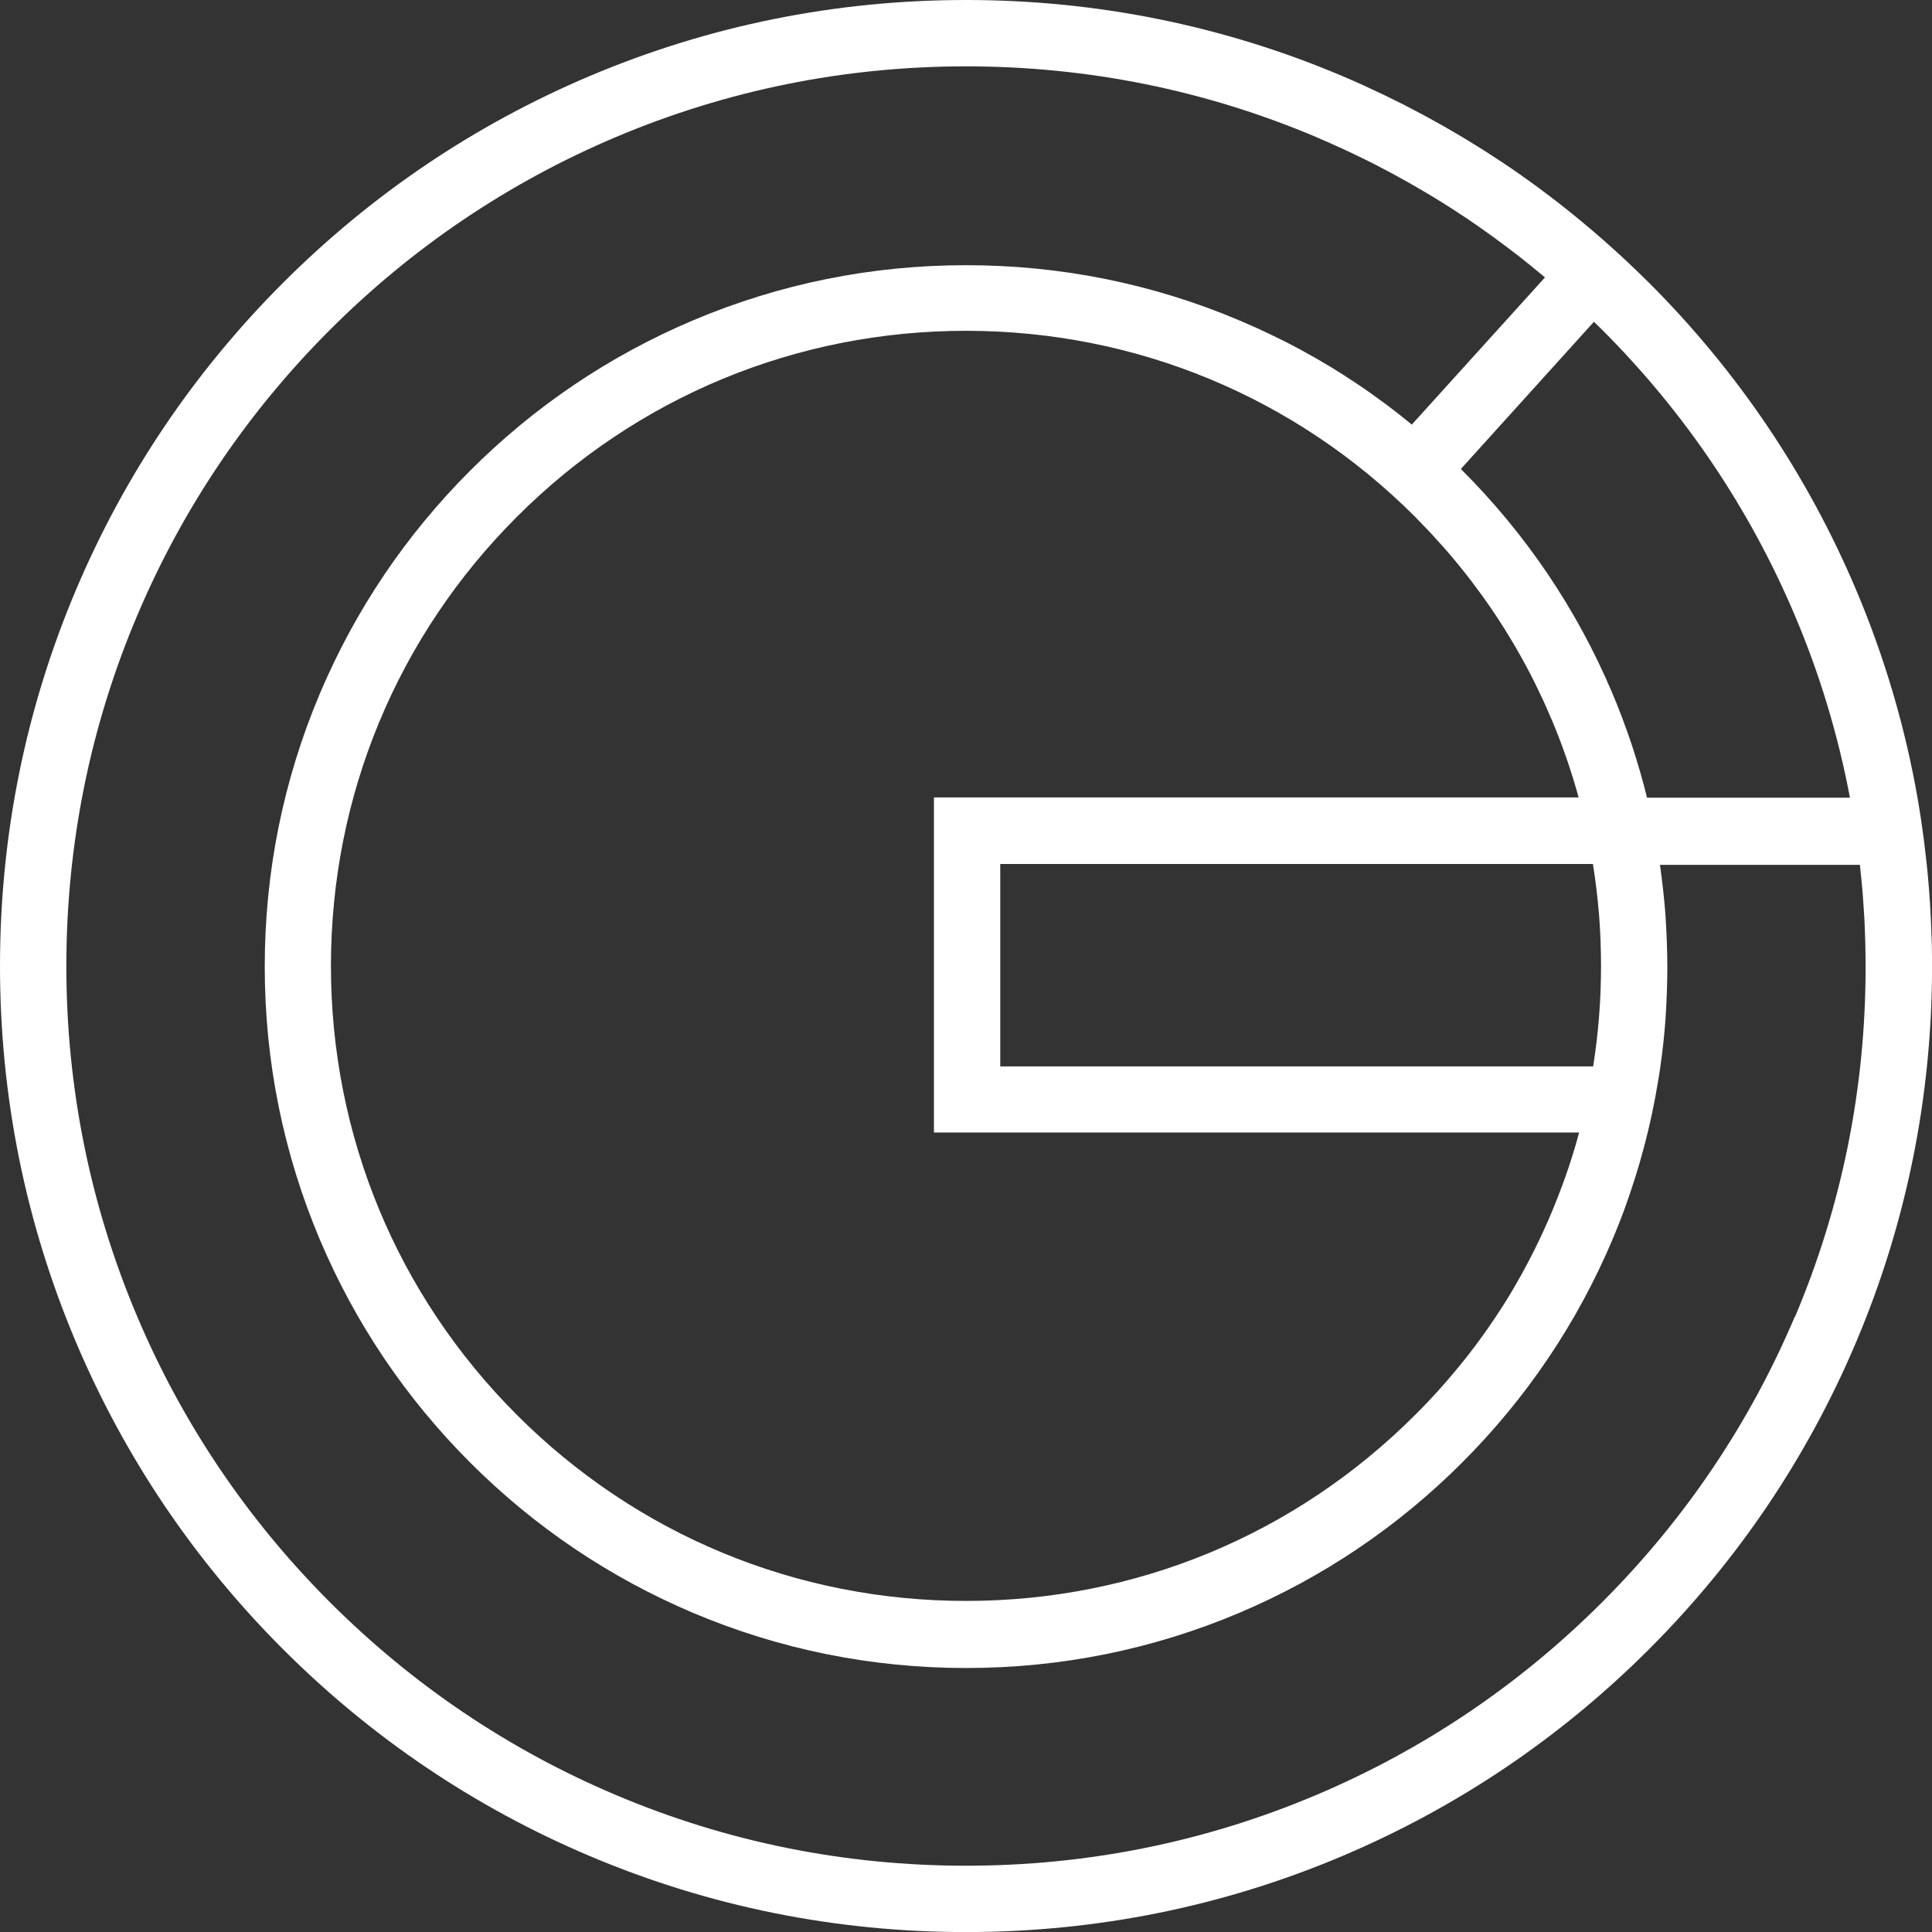<svg xmlns="http://www.w3.org/2000/svg" id="Layer_2" data-name="Layer 2" viewBox="0 0 304.89 304.89"><rect x="0" y="0" width="304.89" height="304.89" fill="#333333" stroke="none"/><defs><style>      .cls-1 {        fill: #fff;      }    </style></defs><g id="Laag_1" data-name="Laag 1"><path class="cls-1" d="M304.85,148.83c0-.4-.03-.79-.04-1.19-.02-.81-.05-1.61-.09-2.42-.02-.47-.05-.94-.08-1.42-.03-.46-.04-.92-.07-1.38-.02-.27-.04-.54-.06-.81-.03-.5-.07-1-.11-1.49-.06-.7-.12-1.41-.18-2.11-.05-.5-.09-1-.15-1.5-.07-.71-.15-1.42-.24-2.12-.06-.48-.11-.97-.17-1.45-.1-.78-.21-1.55-.32-2.33-.06-.41-.11-.81-.17-1.22-.17-1.14-.36-2.28-.55-3.41h0c-1.97-11.27-5.21-22.26-9.7-32.88-7.68-18.15-18.67-34.46-32.67-48.46-.55-.55-1.12-1.1-1.68-1.64h0c-.13-.13-.27-.26-.4-.39-.5-.48-1-.96-1.51-1.43-.38-.35-.75-.7-1.13-1.05-.51-.46-1.01-.92-1.53-1.38-.39-.35-.77-.69-1.16-1.03-.51-.45-1.02-.89-1.54-1.33-.4-.34-.8-.68-1.2-1.01-.52-.43-1.03-.86-1.55-1.28-.41-.33-.82-.67-1.24-1-.52-.41-1.04-.82-1.56-1.23-.43-.33-.86-.66-1.29-.99-.52-.39-1.04-.79-1.56-1.17-.44-.33-.89-.65-1.33-.97-.52-.38-1.04-.75-1.57-1.12-.46-.32-.92-.64-1.38-.96-.52-.36-1.04-.71-1.57-1.06-.48-.32-.96-.63-1.44-.94-.52-.34-1.04-.68-1.56-1.01-.5-.31-1-.62-1.5-.93-.52-.32-1.03-.64-1.55-.95-.52-.31-1.04-.61-1.56-.92-.51-.3-1.02-.6-1.53-.89-.54-.31-1.09-.61-1.64-.91-.5-.28-1-.56-1.5-.83-.57-.31-1.15-.61-1.73-.91-.48-.25-.96-.51-1.45-.76-.62-.31-1.24-.62-1.86-.92-.45-.22-.91-.45-1.36-.67-.71-.34-1.42-.67-2.14-1-.38-.17-.75-.36-1.13-.53-1.1-.5-2.2-.98-3.31-1.45C192.99,4.03,173.02,0,152.45,0s-40.54,4.03-59.34,11.98c-18.15,7.68-34.46,18.67-48.46,32.67-14,14-24.99,30.3-32.67,48.46C4.03,111.9,0,131.87,0,152.45s4.03,40.54,11.98,59.34c7.68,18.15,18.67,34.46,32.67,48.46,14,14,30.3,24.99,48.46,32.67,18.8,7.95,38.76,11.98,59.34,11.98s40.54-4.03,59.34-11.98c18.15-7.68,34.46-18.67,48.46-32.67,14-14,24.99-30.3,32.67-48.46,7.95-18.8,11.98-38.76,11.98-59.34,0-1.21-.02-2.42-.04-3.62ZM251.54,50.78c.43.42.87.84,1.3,1.27,13.04,13.04,23.28,28.23,30.43,45.13,3.93,9.28,6.82,18.88,8.67,28.7h-32.02c-.34-1.4-.72-2.79-1.12-4.18,0-.02-.01-.04-.02-.06-.39-1.35-.81-2.7-1.25-4.04-.01-.03-.02-.07-.03-.1-.42-1.26-.87-2.52-1.34-3.77-.09-.23-.18-.47-.26-.7-.47-1.23-.95-2.46-1.47-3.67-5.58-13.18-13.56-25.02-23.72-35.18-.06-.06-.12-.11-.17-.17l21-23.23ZM249.19,178.77c-.31,1.14-.63,2.26-.98,3.39,0,0,0,0,0,.01-.01.04-.02.08-.04.12-.16.51-.32,1.02-.49,1.52-.03.09-.06.19-.09.28-.15.45-.3.9-.46,1.35-.04.12-.08.24-.13.36-.15.42-.3.85-.46,1.27-.05.13-.1.26-.15.39-.15.41-.31.83-.47,1.24-.05.13-.1.26-.15.39-.16.42-.33.84-.5,1.25-.05.12-.1.24-.14.35-.18.43-.36.86-.54,1.28-.05.12-.1.24-.15.36-.33.76-.67,1.51-1.02,2.27,0,.02-.02.04-.03.06,0,.02-.02.03-.02.05-.36.78-.74,1.56-1.12,2.33-.04.09-.09.17-.13.26-.1.21-.21.41-.31.62-.06.12-.12.24-.19.36-.08.16-.17.33-.25.49-.03.06-.07.13-.1.19,0,0,0,.02-.01.02-.19.36-.38.73-.58,1.09-.02.03-.04.07-.05.1-.13.23-.26.47-.38.7-.13.24-.26.47-.39.7-.1.18-.2.35-.3.53-.09.16-.18.31-.27.47-.15.26-.3.52-.45.78-.05.09-.1.17-.15.26-.17.28-.34.57-.51.85-.07.12-.15.24-.22.36-.12.19-.24.39-.36.58-.14.22-.28.44-.41.66-.03.04-.05.08-.08.12l-.12.18c-.27.43-.55.85-.83,1.27-.08.12-.16.24-.24.36-.12.18-.25.37-.37.55-.1.14-.19.28-.29.42-.17.25-.34.5-.51.75-.17.24-.34.49-.52.73-.27.38-.54.75-.81,1.12,0,0-.01.02-.02.03-.15.2-.3.41-.45.61-.06.08-.13.17-.19.25-.33.43-.66.87-.99,1.3-.1.13-.2.26-.3.38-.06.08-.13.16-.19.24-.14.18-.28.35-.43.53-.19.24-.38.48-.57.71-.11.14-.22.27-.34.41-.05.06-.09.11-.14.17-.13.16-.27.31-.4.47-.25.3-.5.59-.75.89,0,0,0,0-.01.01-.02.02-.04.05-.06.07-.07.09-.15.17-.22.26-.05.05-.09.11-.14.16-.43.5-.87.99-1.31,1.48-.13.15-.27.3-.4.44,0,0,0,0-.01.01-.07.07-.13.14-.2.21-.32.34-.63.69-.96,1.03-.13.14-.26.27-.39.41-.02.02-.05.05-.07.07-.51.54-1.03,1.07-1.56,1.59-18.93,18.93-44.1,29.35-70.87,29.35s-51.94-10.42-70.87-29.35c-18.93-18.93-29.35-44.1-29.35-70.87s10.42-51.94,29.35-70.87,44.1-29.35,70.87-29.35,51.94,10.42,70.87,29.35c.07.07.13.14.2.21,0,0,0,0,0,0,.71.72,1.41,1.45,2.1,2.18.13.14.25.27.38.41.61.66,1.21,1.32,1.8,1.99.09.1.18.2.27.3,1.36,1.56,2.66,3.15,3.91,4.77.1.14.21.27.31.41.53.7,1.05,1.4,1.57,2.11.09.13.18.25.27.38,1.19,1.66,2.32,3.36,3.4,5.08.08.13.16.25.23.38.46.74.91,1.49,1.35,2.24.09.15.17.3.26.45,1.02,1.76,1.98,3.55,2.88,5.37.05.1.1.21.15.31.39.8.77,1.6,1.15,2.41.07.16.15.32.22.49.4.89.79,1.78,1.17,2.67,0,.01.01.03.02.04.4.96.79,1.93,1.16,2.91.03.07.05.13.08.2.33.87.64,1.74.95,2.61.06.17.12.34.17.5.3.87.58,1.75.86,2.63.02.07.05.15.07.22.31,1,.6,2.01.88,3.02h-101.74v52.88h101.81ZM157.85,168.3v-31.95h93.53s0,0,0,0c.42,2.59.73,5.21.95,7.84,0,.07.01.15.02.22.1,1.23.17,2.47.22,3.71,0,.2.01.41.02.61.04,1.23.07,2.47.07,3.71s-.03,2.43-.07,3.64c0,.21-.01.43-.02.64-.05,1.22-.12,2.44-.22,3.66,0,.05,0,.1-.01.15-.21,2.61-.52,5.2-.92,7.76h-93.57ZM283.27,207.71c-7.15,16.91-17.39,32.09-30.43,45.13-13.04,13.04-28.23,23.28-45.13,30.43-17.5,7.4-36.09,11.16-55.26,11.16s-37.76-3.75-55.26-11.16c-16.91-7.15-32.09-17.39-45.13-30.43-13.04-13.04-23.28-28.23-30.43-45.13-7.4-17.5-11.16-36.09-11.16-55.26s3.75-37.76,11.16-55.26c7.15-16.91,17.39-32.09,30.43-45.13,13.04-13.04,28.23-23.28,45.13-30.43,17.5-7.4,36.09-11.16,55.26-11.16s37.76,3.75,55.26,11.16c1.46.62,2.91,1.27,4.34,1.93.33.15.66.31.99.46,1.41.67,2.82,1.35,4.2,2.06.16.08.32.17.49.26,1.27.66,2.54,1.34,3.79,2.04.29.16.57.32.86.48,1.35.77,2.69,1.55,4.02,2.36.23.14.45.28.68.42,1.2.74,2.39,1.5,3.56,2.28.22.14.44.29.66.43,1.3.87,2.58,1.76,3.85,2.68.25.18.49.36.74.54,1.19.87,2.37,1.75,3.53,2.65.12.09.24.18.35.27,1.25.98,2.48,1.98,3.7,3,.11.1.23.19.34.29l-21.01,23.22s0,0,0,0c-.01-.01-.03-.02-.04-.03-.02-.02-.05-.04-.07-.05-.51-.42-1.02-.83-1.53-1.24-.05-.04-.09-.07-.14-.11-.09-.07-.19-.15-.28-.22-.12-.1-.24-.19-.37-.29-.41-.32-.83-.64-1.24-.95-.11-.08-.21-.16-.32-.24,0,0,0,0,0,0-.11-.08-.22-.17-.33-.25-.03-.02-.06-.04-.09-.06-.57-.42-1.14-.84-1.72-1.25-.04-.03-.08-.06-.12-.09-.07-.05-.14-.1-.21-.15,0,0,0,0,0,0-.63-.45-1.26-.88-1.9-1.31-.11-.08-.23-.15-.34-.23-.07-.04-.13-.09-.2-.13-.55-.37-1.1-.73-1.65-1.08-.14-.09-.29-.19-.43-.28-.63-.4-1.26-.79-1.9-1.18-.06-.03-.11-.07-.17-.1,0,0-.01,0-.02-.01-.02-.01-.04-.03-.07-.04-.66-.4-1.33-.79-2-1.18-.19-.11-.37-.21-.56-.32,0,0,0,0,0,0,0,0,0,0,0,0-.02-.01-.04-.02-.06-.03,0,0,0,0-.01,0-.51-.29-1.03-.58-1.54-.86-.05-.03-.09-.05-.14-.08-.1-.05-.2-.11-.3-.16-.04-.02-.08-.04-.12-.06-.71-.38-1.42-.76-2.14-1.12,0,0,0,0,0,0,0,0,0,0,0,0-.03-.01-.05-.03-.08-.04-.29-.15-.58-.29-.88-.43,0,0,0,0,0,0-.39-.19-.78-.39-1.18-.58-.03-.01-.06-.03-.09-.04-.1-.05-.21-.1-.31-.15-.08-.04-.15-.07-.23-.11,0,0,0,0,0,0,0,0,0,0-.01,0,0,0,0,0,0,0-.22-.1-.44-.2-.66-.31-.08-.04-.17-.08-.25-.12,0,0,0,0,0,0-.23-.11-.46-.22-.69-.32-.22-.1-.43-.2-.65-.29-.73-.33-1.46-.65-2.2-.96-13.65-5.77-28.15-8.7-43.09-8.7s-29.44,2.93-43.09,8.7c-13.18,5.58-25.02,13.56-35.18,23.72-10.16,10.16-18.14,22-23.72,35.18-5.77,13.65-8.7,28.15-8.7,43.09s2.93,29.44,8.7,43.09c5.58,13.18,13.56,25.02,23.72,35.18,10.16,10.16,22,18.14,35.18,23.72,13.65,5.77,28.15,8.7,43.09,8.7s29.44-2.93,43.09-8.7c13.18-5.58,25.02-13.56,35.18-23.72,10.16-10.16,18.14-22,23.72-35.18.21-.5.42-1,.62-1.51.05-.11.09-.23.14-.34.02-.06.04-.11.07-.17.03-.09.07-.17.1-.26,0,0,0,0,0,0,.07-.19.15-.37.22-.56.03-.07.05-.13.08-.2.08-.2.15-.4.23-.6.12-.31.24-.62.35-.93.04-.11.08-.22.12-.33,0,0,0,0,0,0,.07-.2.14-.39.21-.59.04-.12.09-.25.13-.37.03-.1.07-.19.1-.29.07-.2.14-.39.21-.59.07-.2.14-.4.2-.6.08-.24.16-.48.24-.71.01-.03.02-.06.03-.1.09-.27.17-.54.26-.8.08-.23.15-.47.23-.7.02-.08.05-.15.07-.23.11-.36.23-.73.34-1.1.02-.06.03-.11.05-.17.09-.31.19-.62.28-.93.03-.1.06-.19.08-.29.17-.6.34-1.21.5-1.81,0,0,0,0,0,0,.03-.1.05-.19.08-.29.49-1.83.93-3.66,1.32-5.51h0c.19-.93.38-1.84.55-2.76,0,0,0-.01,0-.02.17-.92.33-1.84.48-2.77,0,0,0,0,0,0,0-.03.01-.06.02-.09h0c.08-.53.16-1.06.24-1.59,0,0,0,0,0,0h0s0,0,0,0c.18-1.27.34-2.54.48-3.81,0-.06.01-.12.02-.18.14-1.28.25-2.57.34-3.86,0-.03,0-.07,0-.1.08-1.15.14-2.3.18-3.45.01-.28.02-.56.03-.83.04-1.2.06-2.4.06-3.61s-.03-2.44-.07-3.65c0-.29-.02-.57-.03-.86-.05-1.19-.11-2.37-.19-3.55,0-.02,0-.04,0-.05-.09-1.28-.21-2.56-.35-3.83-.02-.14-.03-.28-.05-.42-.14-1.25-.29-2.49-.47-3.73,0,0,0,0,0,0h31.55c.02.21.05.43.07.64.09.87.18,1.74.26,2.61.04.42.08.84.11,1.26.07.87.13,1.74.18,2.61.03.42.06.84.08,1.26.05.91.08,1.82.11,2.74.01.38.03.75.04,1.13.03,1.28.05,2.56.05,3.85,0,19.17-3.75,37.76-11.16,55.26Z"></path></g></svg>